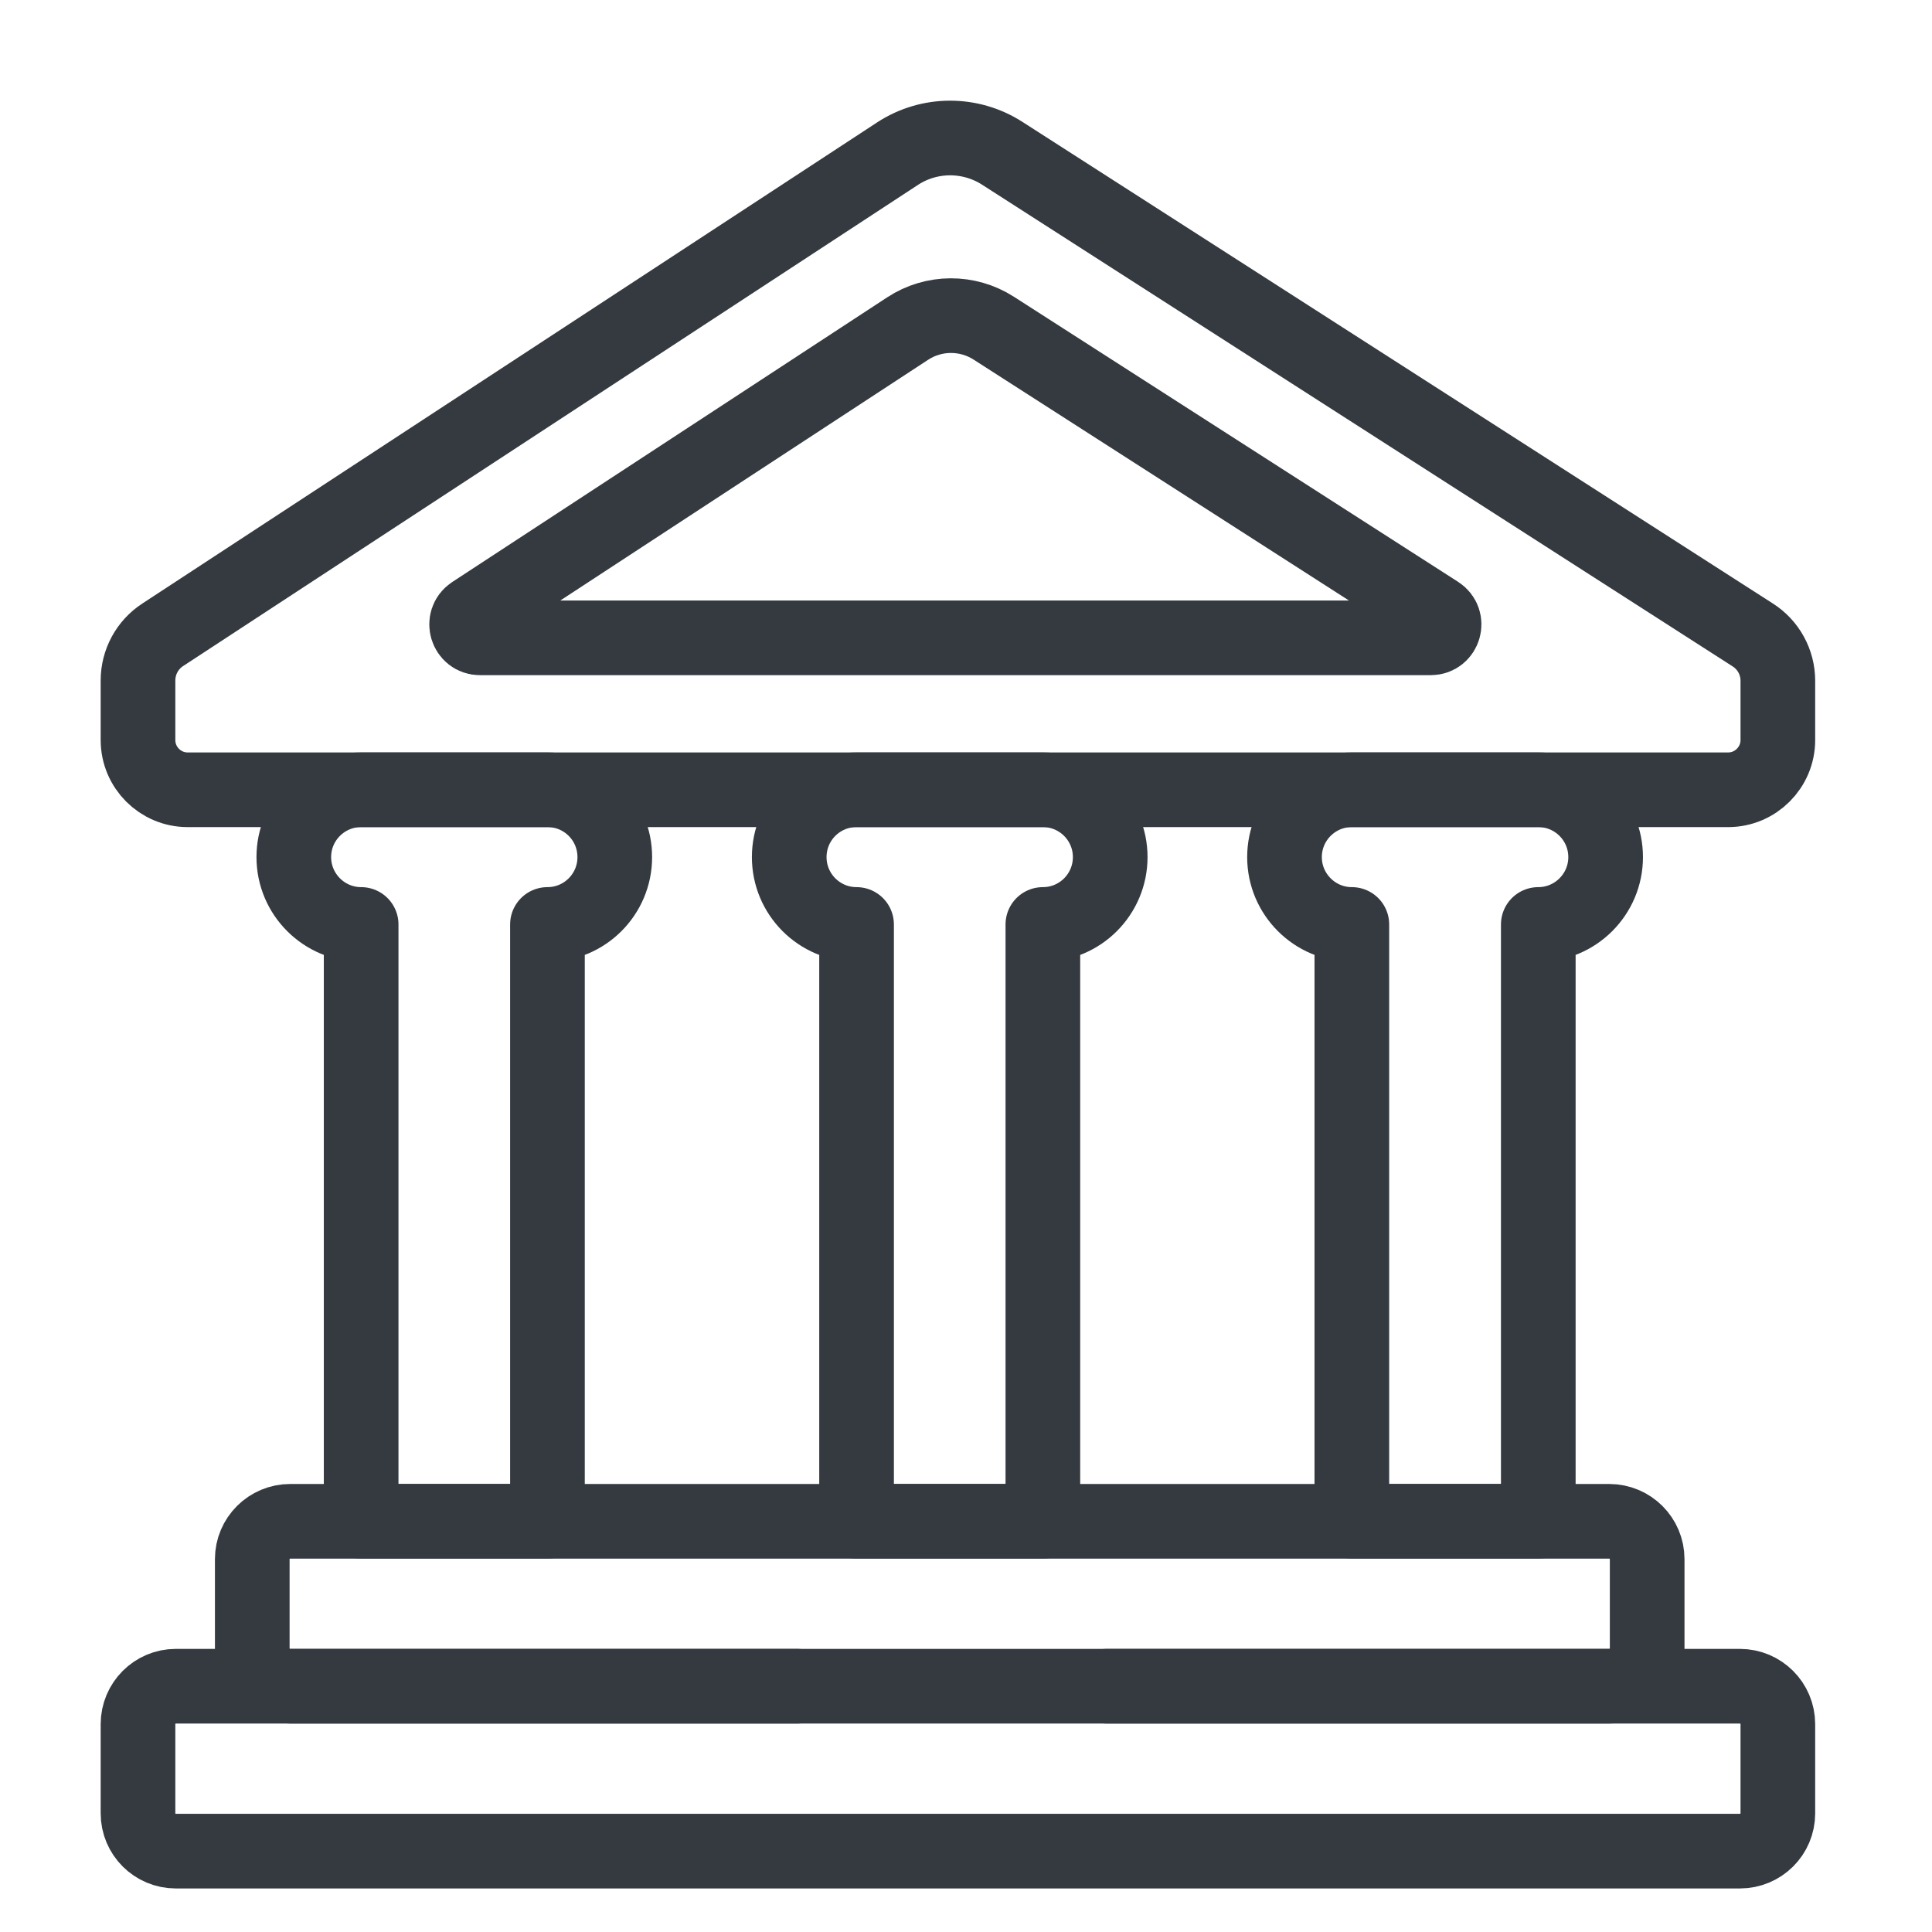 <?xml version="1.0" encoding="utf-8"?>
<svg xmlns="http://www.w3.org/2000/svg" fill="none" height="100%" overflow="visible" preserveAspectRatio="none" style="display: block;" viewBox="0 0 14 14" width="100%">
<g id="g2325">
<g id="g2327">
<g id="g2329">
<g id="g2335">
<path d="M6.503 1.114L1.179 4.6C1.067 4.673 1 4.798 1 4.931V5.363C1 5.561 1.161 5.723 1.36 5.723H12.523C12.721 5.723 12.883 5.561 12.883 5.363V4.933C12.883 4.798 12.814 4.673 12.701 4.601L7.263 1.111C7.031 0.962 6.733 0.963 6.503 1.114Z" id="path2337" stroke="#343A40" stroke-linecap="round" stroke-linejoin="round" stroke-width="0.541"/>
</g>
<g id="g2339">
<path d="M3.425 4.444L6.577 2.381C6.766 2.257 7.011 2.256 7.201 2.378L10.42 4.444C10.501 4.496 10.464 4.622 10.368 4.622H3.478C3.382 4.622 3.345 4.497 3.425 4.444Z" id="path2341" stroke="#343A40" stroke-linecap="round" stroke-linejoin="round" stroke-width="0.541"/>
</g>
<g id="g2343">
<path d="M3.967 5.723H2.617C2.348 5.723 2.129 5.941 2.129 6.211C2.129 6.48 2.348 6.699 2.617 6.699V11.024H3.967V6.699C4.237 6.699 4.455 6.48 4.455 6.211C4.455 5.941 4.237 5.723 3.967 5.723Z" id="path2345" stroke="#343A40" stroke-linecap="round" stroke-linejoin="round" stroke-width="0.541"/>
</g>
<g id="g2347">
<path d="M7.557 5.723H6.207C5.937 5.723 5.719 5.941 5.719 6.211C5.719 6.48 5.937 6.699 6.207 6.699V11.024H7.557V6.699C7.827 6.699 8.045 6.48 8.045 6.211C8.045 5.941 7.826 5.723 7.557 5.723Z" id="path2349" stroke="#343A40" stroke-linecap="round" stroke-linejoin="round" stroke-width="0.541"/>
</g>
<g id="g2351">
<path d="M11.147 5.723H9.796C9.527 5.723 9.308 5.941 9.308 6.211C9.308 6.48 9.527 6.699 9.796 6.699V11.024H11.147V6.699C11.416 6.699 11.635 6.48 11.635 6.211C11.635 5.941 11.416 5.723 11.147 5.723Z" id="path2353" stroke="#343A40" stroke-linecap="round" stroke-linejoin="round" stroke-width="0.541"/>
</g>
<g id="g2355">
<path d="M8.021 12.219H11.661C11.813 12.219 11.936 12.096 11.936 11.945V11.298C11.936 11.147 11.813 11.024 11.661 11.024H2.103C1.951 11.024 1.828 11.147 1.828 11.298V11.945C1.828 12.096 1.951 12.219 2.103 12.219H5.776" id="path2357" stroke="#343A40" stroke-linecap="round" stroke-linejoin="round" stroke-width="0.541"/>
</g>
<g id="g2359">
<path d="M1.274 12.219C1.123 12.219 1 12.342 1 12.494V13.14C1 13.292 1.123 13.414 1.274 13.414H12.608C12.76 13.414 12.883 13.292 12.883 13.14V12.494C12.883 12.342 12.76 12.219 12.608 12.219H1.274Z" id="path2361" stroke="#343A40" stroke-linecap="round" stroke-linejoin="round" stroke-width="0.541"/>
</g>
</g>
</g>
</g>
</svg>